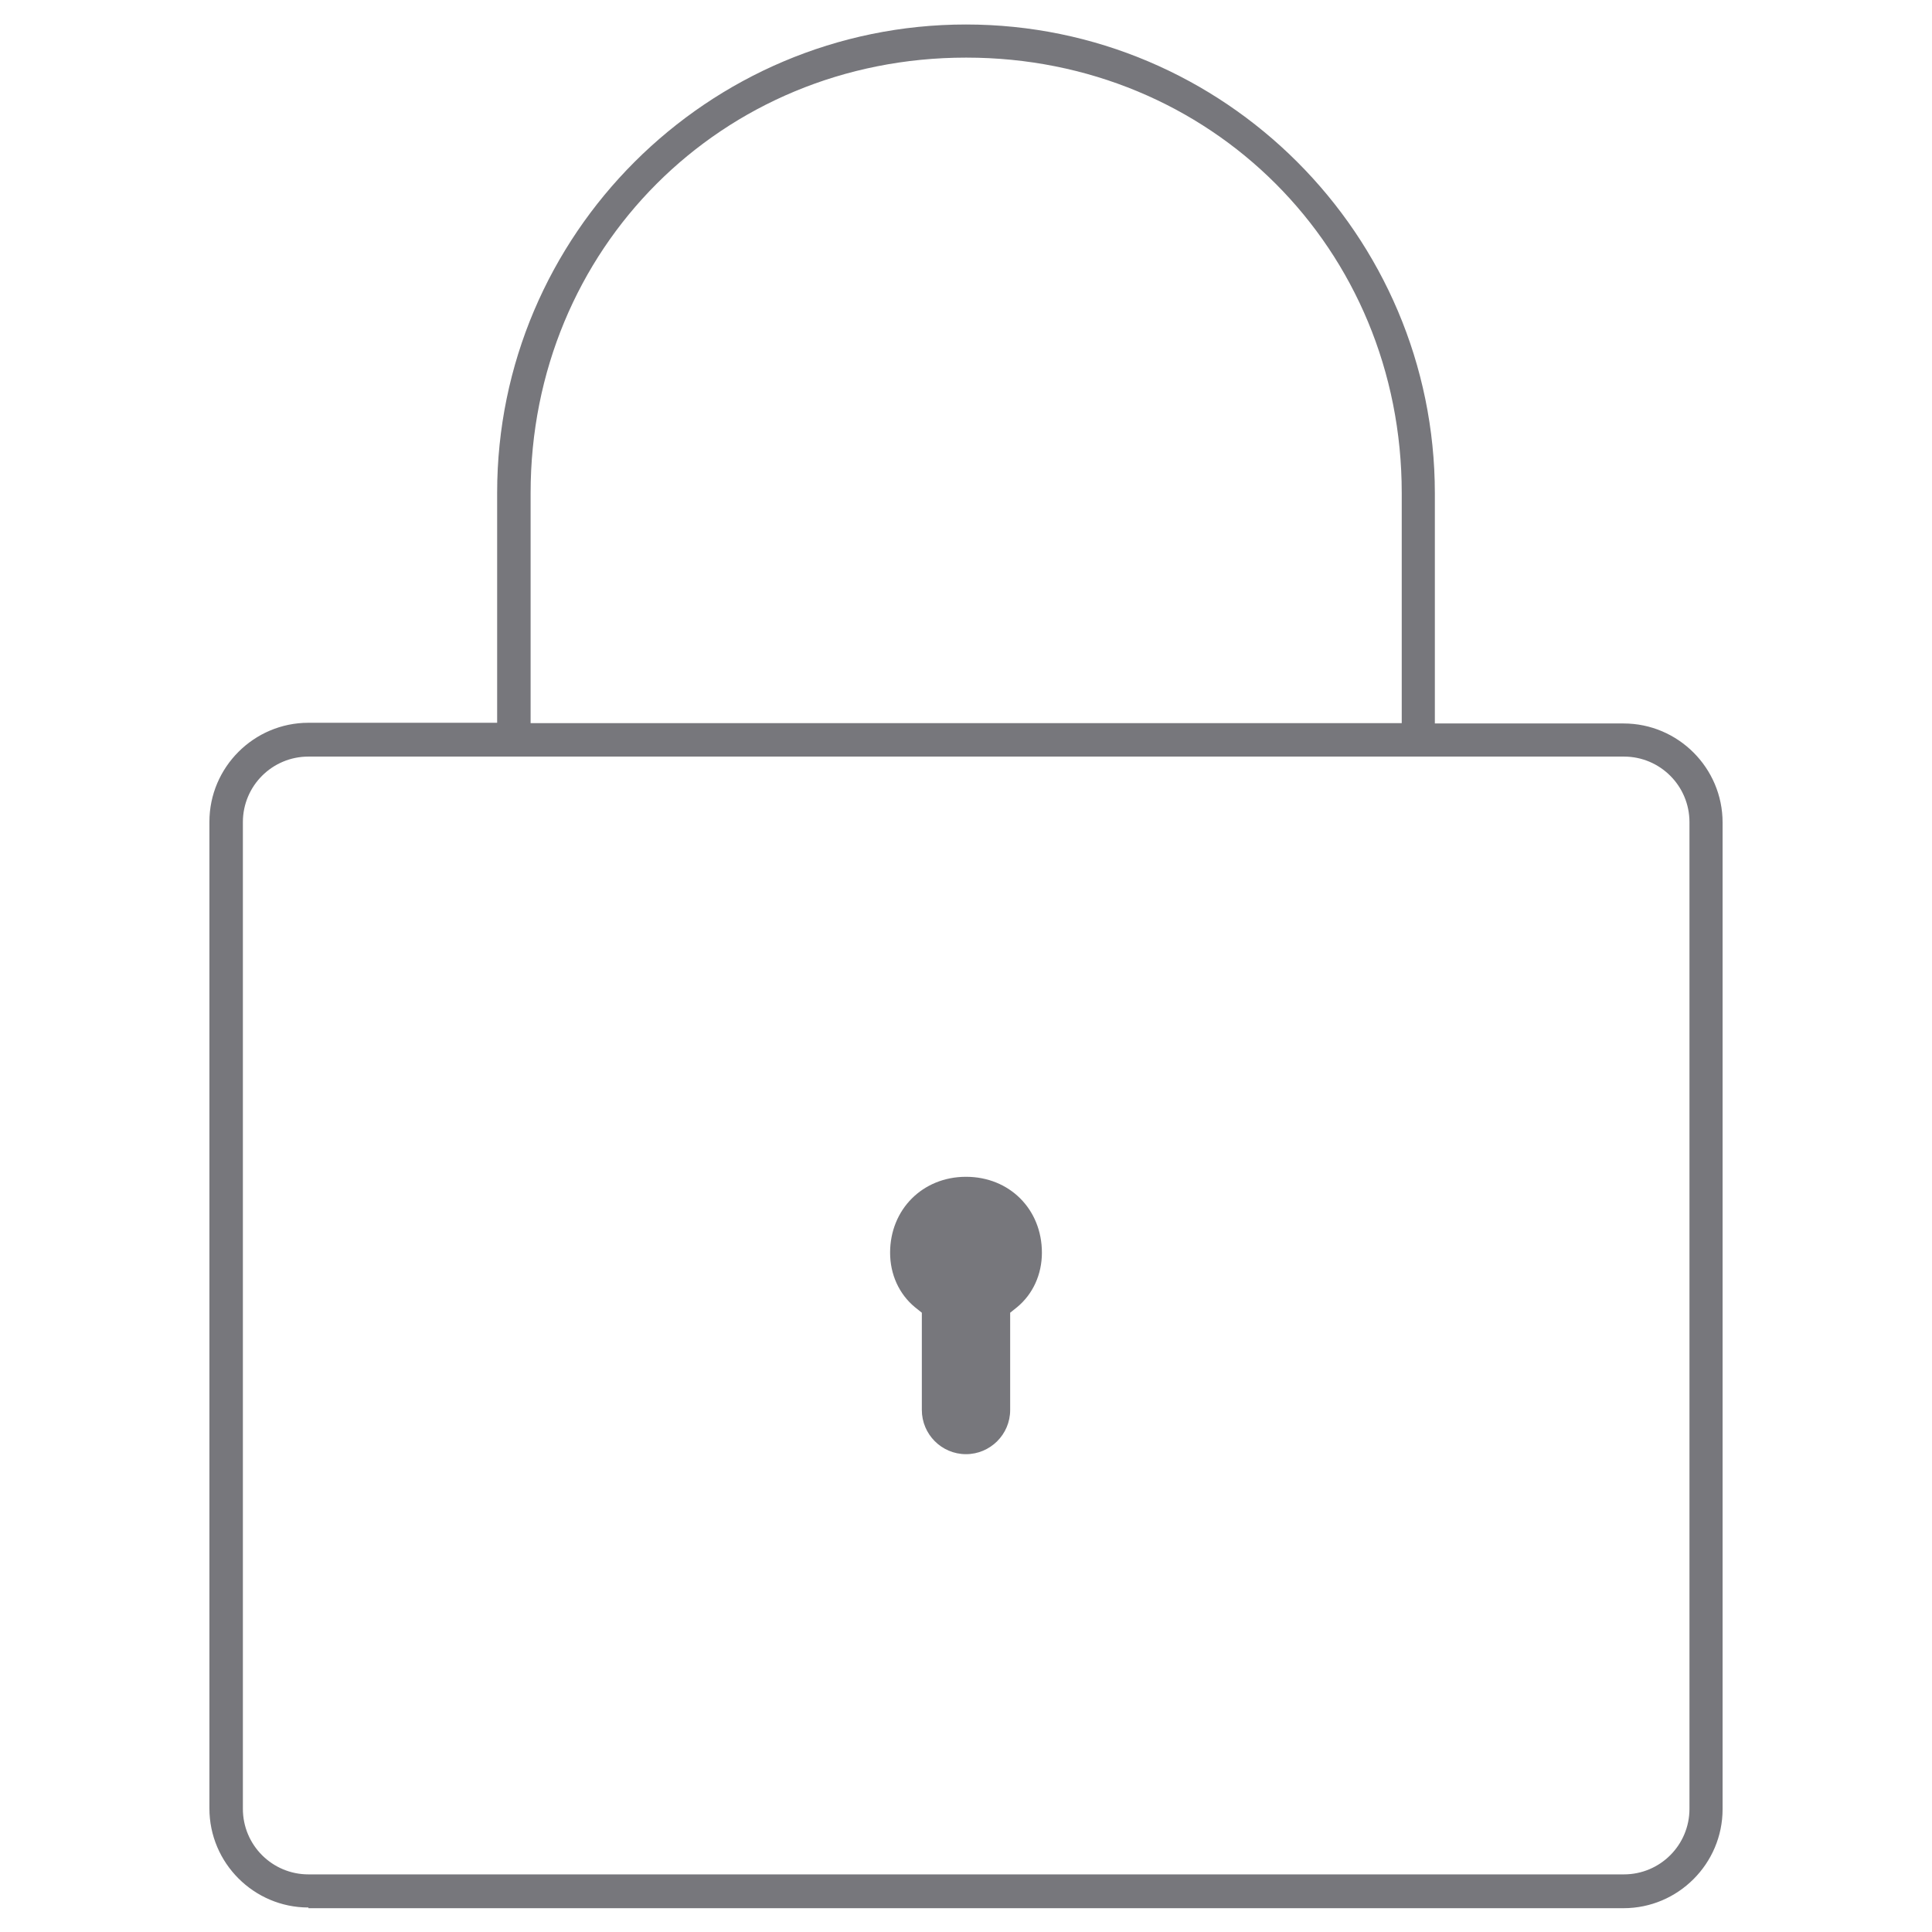 <svg width="56" height="56" viewBox="0 0 56 56" fill="none" xmlns="http://www.w3.org/2000/svg">
<g clip-path="url(#clip0_199_611)">
<path d="M8.94 55.29C7.36 55.29 6.07 54 6.07 52.42V23.82C6.07 22.24 7.36 20.95 8.94 20.95H14.41V14.28C14.41 6.8 20.51 0.71 28 0.71C35.49 0.71 41.59 6.81 41.59 14.3V20.97H47.06C48.64 20.97 49.93 22.26 49.93 23.84V52.44C49.93 54.02 48.64 55.31 47.06 55.31H8.94V55.29ZM8.94 21.93C7.89 21.93 7.04 22.78 7.04 23.83V52.43C7.04 53.48 7.89 54.33 8.94 54.33H47.07C48.12 54.33 48.97 53.48 48.97 52.43V23.83C48.97 22.78 48.12 21.93 47.07 21.93H8.94ZM28 1.67C20.92 1.67 15.38 7.21 15.38 14.29V20.96H40.63V14.29C40.63 7.21 35.09 1.67 28.01 1.67H28ZM28 42.15C27.29 42.15 26.72 41.57 26.72 40.87V38.05L26.52 37.89C26.06 37.51 25.8 36.94 25.8 36.31C25.8 35.06 26.74 34.11 28 34.11C29.26 34.11 30.2 35.05 30.2 36.31C30.2 36.94 29.94 37.51 29.48 37.89L29.28 38.05V40.87C29.28 41.58 28.7 42.15 28 42.15Z" fill="#77777C"/>
</g>
<defs>
<clipPath id="clip0_199_611">
<rect width="56" height="56" fill="white"/>
</clipPath>
</defs>
</svg>
